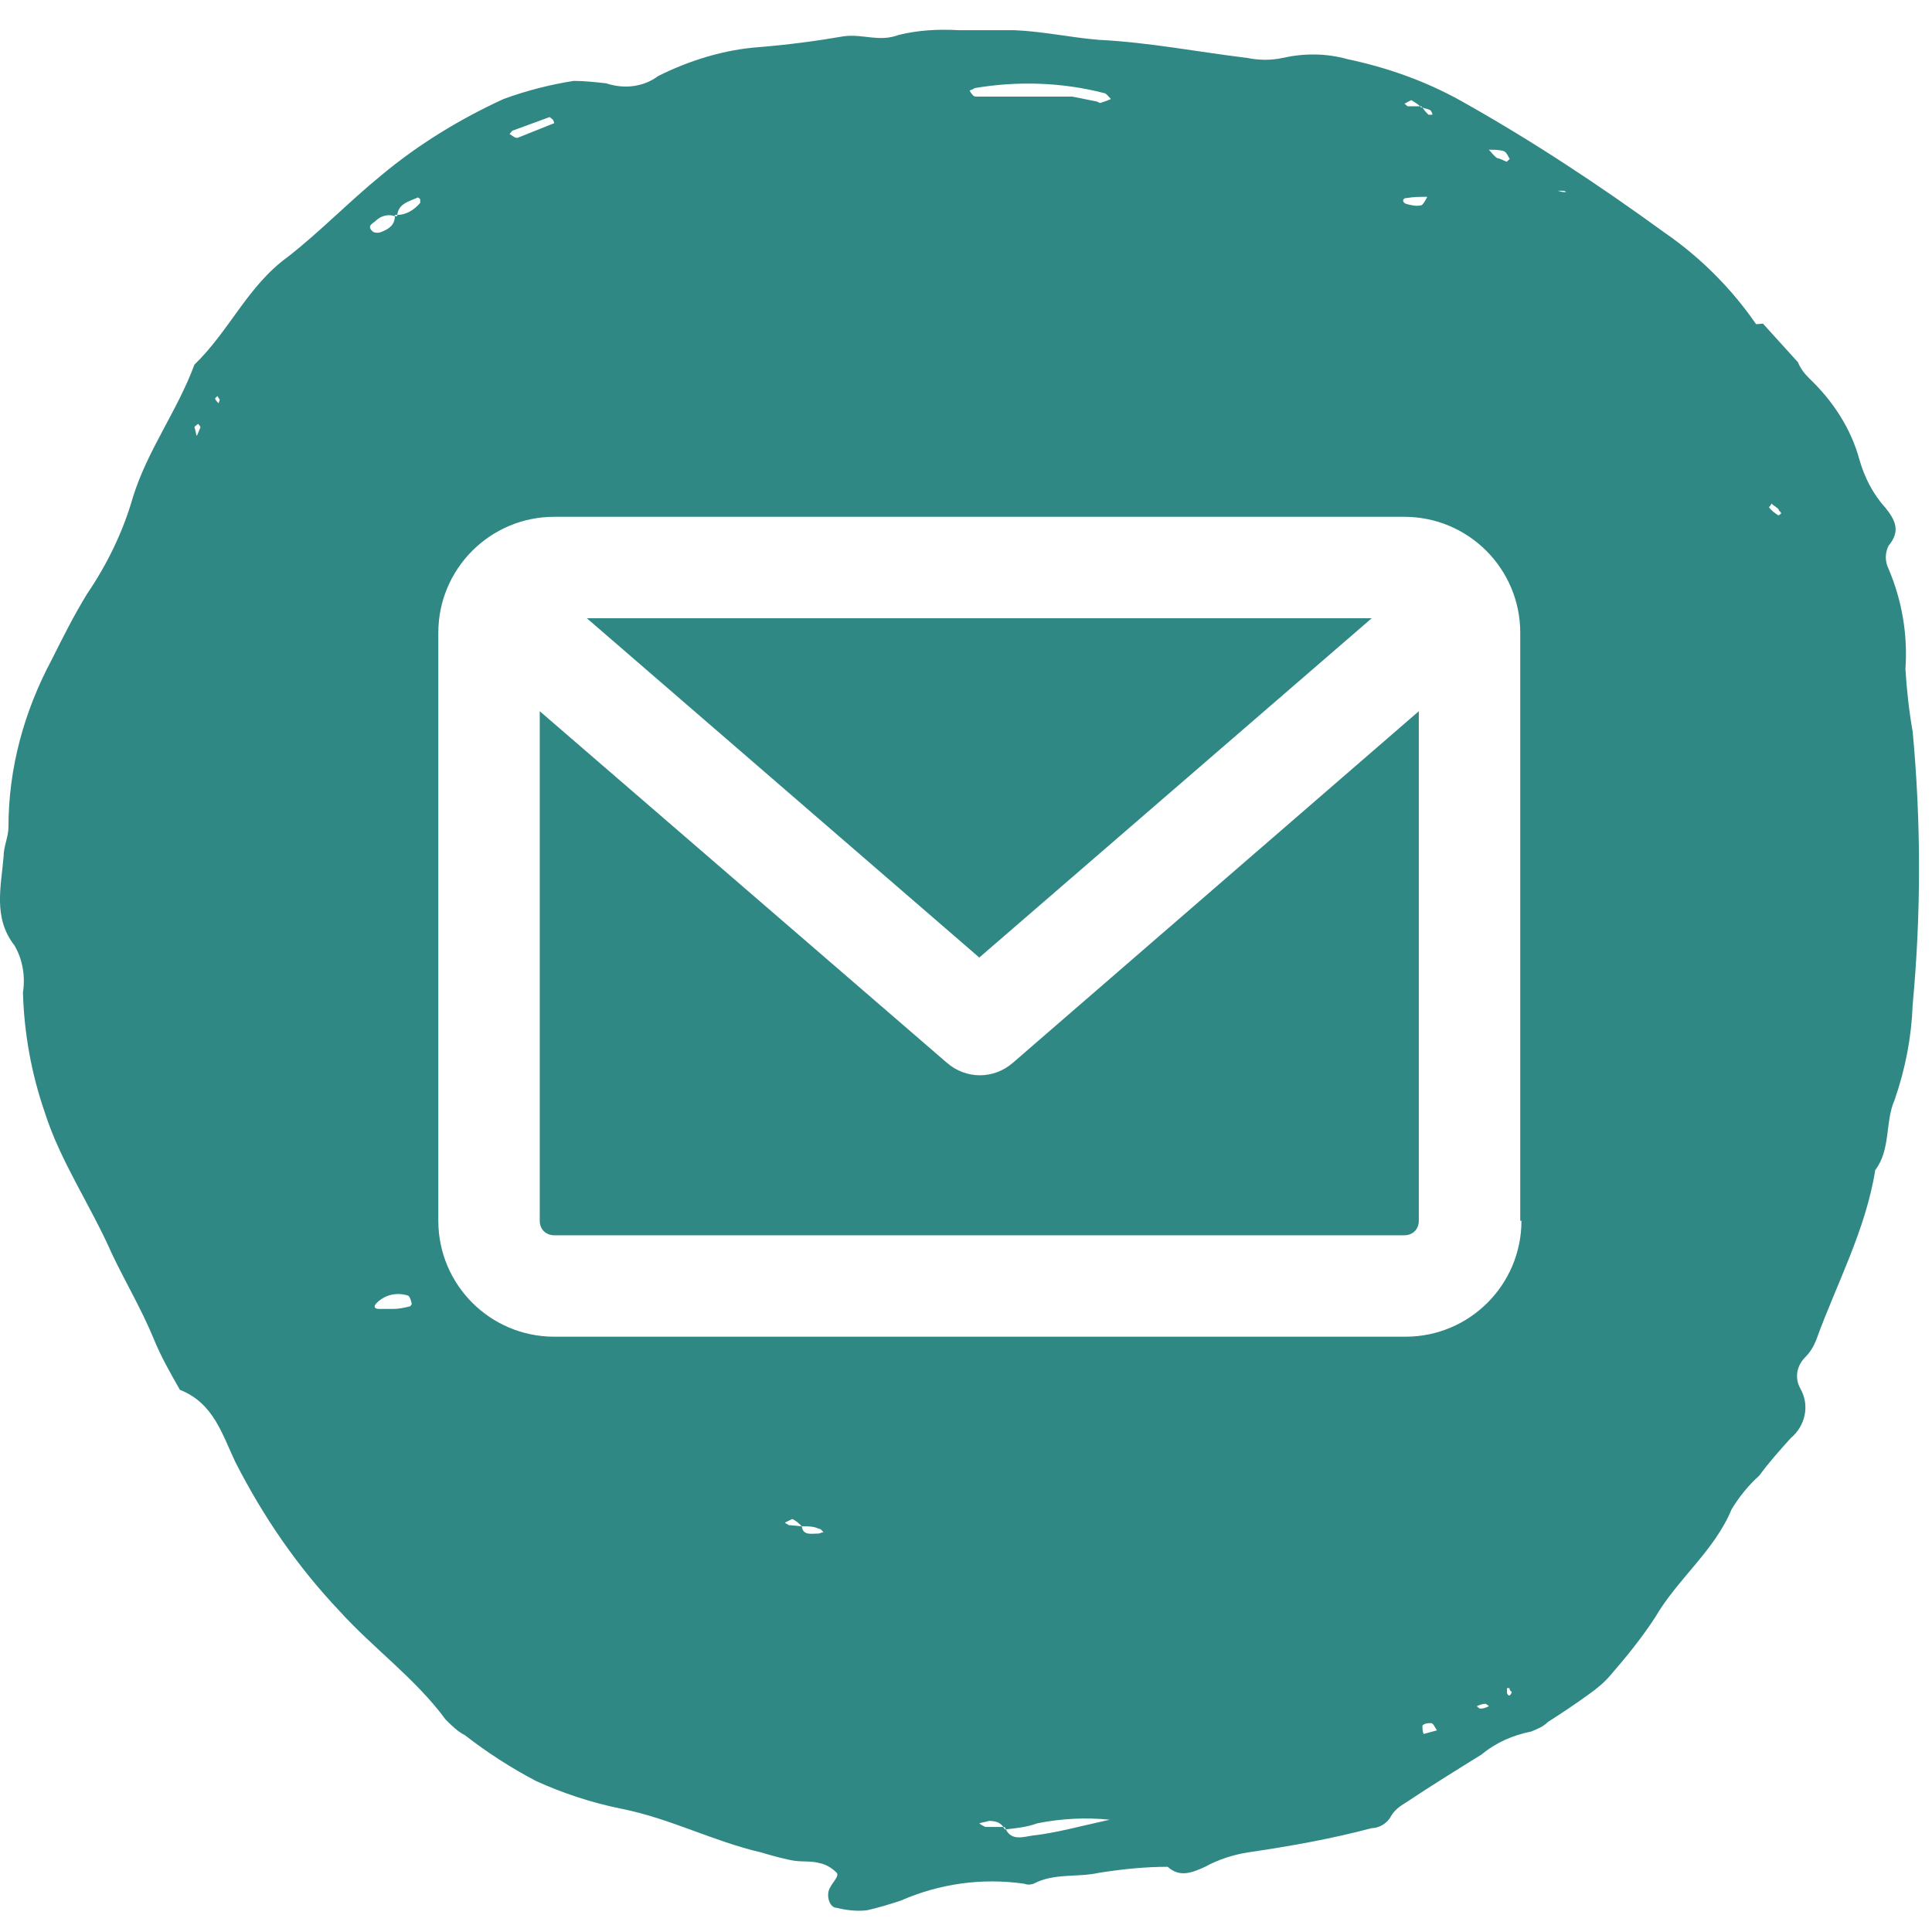 <?xml version="1.0" encoding="utf-8"?>
<!-- Generator: Adobe Illustrator 25.2.0, SVG Export Plug-In . SVG Version: 6.00 Build 0)  -->
<svg version="1.1" id="Layer_1" xmlns="http://www.w3.org/2000/svg" xmlns:xlink="http://www.w3.org/1999/xlink" x="0px" y="0px"
	 viewBox="0 0 160 160" style="enable-background:new 0 0 160 160;" xml:space="preserve">
<style type="text/css">
	.st0{fill:none;}
	.st1{fill:#308884;}
</style>
<g>
	<path class="st0" d="M81.9,150.8c-0.3,0.1-0.5,0.1-0.8,0.2c0.1,0.1,0.3,0.2,0.5,0.3h1.5C82.9,150.9,82.4,150.8,81.9,150.8z"/>
	<path class="st0" d="M65,126.1c0.1,0.1,0.2,0.1,0.3,0.2l1.1,0.1c-0.2-0.2-0.5-0.5-0.8-0.6C65.4,125.9,65.2,126,65,126.1z"/>
	<path class="st0" d="M67.8,126.6c-0.4-0.2-0.9-0.2-1.4-0.2c0.1,0.8,0.8,0.6,1.4,0.6c0.1,0,0.2-0.1,0.4-0.1
		C68.1,126.8,68,126.6,67.8,126.6z"/>
	<path class="st0" d="M122.3,141.3c0,0,0.2,0.2,0.3,0.2c0.3,0,0.5-0.1,0.7-0.2c0,0-0.2-0.2-0.3-0.2
		C122.8,141.1,122.5,141.2,122.3,141.3z"/>
	<path class="st0" d="M118.5,142.7c-0.2,0-0.5,0-0.7,0.2c0,0.2,0,0.5,0.1,0.7l1.1-0.3C118.8,143,118.7,142.7,118.5,142.7z"/>
	<path class="st0" d="M85.9,151c-0.8,0.3-1.7,0.4-2.6,0.5c0.5,1,1.5,0.6,2.3,0.5c1.8-0.2,3.6-0.7,6.3-1.3
		C89.9,150.5,87.9,150.6,85.9,151z"/>
	<path class="st0" d="M83.1,151.3c0,0.1,0.1,0.1,0.1,0.2c0,0,0.1,0,0.1,0c0-0.1-0.1-0.1-0.1-0.2H83.1z"/>
	<path class="st0" d="M80.8,8h8l2,0.4c0.1,0,0.3,0.2,0.4,0.1c0.3-0.1,0.6-0.2,0.8-0.3c-0.2-0.2-0.4-0.5-0.6-0.5
		c-3.5-0.9-7.2-1-10.7-0.4c-0.1,0.1-0.2,0.1-0.4,0.2C80.4,7.7,80.6,8,80.8,8z"/>
	<path class="st0" d="M34.5,16.4c-0.7,0.3-1.4,0.5-1.6,1.4c0.7,0,1.4-0.4,1.9-1c0-0.1,0-0.2,0-0.3C34.7,16.4,34.6,16.3,34.5,16.4z"
		/>
	<path class="st0" d="M42.9,11.4c1-0.4,2-0.8,3-1.2c0-0.1-0.1-0.2-0.1-0.3c-0.1,0-0.2-0.2-0.3-0.2l-3,1.1c-0.1,0-0.2,0.2-0.3,0.3
		C42.4,11.2,42.7,11.5,42.9,11.4z"/>
	<path class="st0" d="M116.5,16.9c0.4,0.1,0.8,0.2,1.2,0.1c0.1,0,0.3-0.3,0.5-0.7c-0.6,0-1.1,0-1.7,0.1
		C116.1,16.4,116.1,16.8,116.5,16.9z"/>
	<path class="st0" d="M31.2,107.9c-0.3,0.3-0.2,0.5,0.2,0.5h1.2c0.4,0,0.9-0.1,1.3-0.2c0.1,0,0.2-0.2,0.2-0.2s-0.1-0.6-0.3-0.7
		C32.9,107,31.9,107.2,31.2,107.9z"/>
	<path class="st0" d="M32.7,17.9c0.1,0,0.1,0,0.2,0c0,0,0-0.1,0-0.1C32.9,17.8,32.8,17.8,32.7,17.9C32.7,17.9,32.7,17.9,32.7,17.9z"
		/>
	<path class="st0" d="M31.1,18.3c-0.2,0.2-0.8,0.4-0.2,0.9c0.2,0.1,0.5,0.1,0.7,0c0.5-0.3,1.1-0.6,1.1-1.3
		C32.2,17.8,31.6,17.9,31.1,18.3z"/>
	<path class="st0" d="M117.6,8.8c-0.2-0.2-0.4-0.3-0.7-0.5c-0.1,0-0.4,0.2-0.6,0.3c0.1,0,0.2,0.2,0.3,0.2H117.6z"/>
	<path class="st0" d="M125,139.8h-0.2c0,0.1,0,0.3,0,0.4c0.1,0.3,0.3,0.3,0.4-0.1C125.1,140.1,125,139.9,125,139.8z"/>
	<path class="st0" d="M16.1,35.4c0.1,0.2,0.1,0.5,0.2,0.7c0.1-0.2,0.2-0.5,0.3-0.7c0-0.1-0.1-0.2-0.2-0.3
		C16.3,35.2,16.1,35.3,16.1,35.4z"/>
	<path class="st0" d="M17.8,33c0.1,0.2,0.2,0.3,0.3,0.4l0.1-0.3L18,32.8L17.8,33z"/>
	<path class="st0" d="M146.7,41.7c0,0.1-0.2,0.3-0.2,0.3c0.2,0.3,0.5,0.5,0.8,0.7c-0.1,0,0.2-0.1,0.2-0.2c0-0.1-0.2-0.2-0.2-0.3
		S146.9,41.9,146.7,41.7z"/>
	<path class="st0" d="M129,15.8l0.4,0.1h0.3c-0.1-0.1-0.2-0.1-0.3-0.1C129.3,15.8,129.2,15.8,129,15.8z"/>
	<path class="st0" d="M117.8,9c0,0-0.1-0.1-0.1-0.1h-0.1C117.6,8.9,117.7,8.9,117.8,9C117.7,9,117.8,9,117.8,9z"/>
	<path class="st0" d="M118.6,9.5c0.1,0-0.1-0.4-0.2-0.4C118.2,9.1,118,9,117.8,9c0.2,0.2,0.3,0.4,0.5,0.6H118.6z"/>
	<path class="st0" d="M124,13.1c0.2,0,0.5,0.2,0.8,0.3c0-0.1,0.3-0.2,0.2-0.3c-0.1-0.1-0.2-0.5-0.5-0.6c-0.4-0.1-0.8-0.1-1.2-0.1
		C123.5,12.6,123.7,12.9,124,13.1z"/>
	<path class="st1" d="M158.4,60.6c-0.3-1.7-0.5-3.5-0.6-5.2c0.2-2.9-0.3-5.7-1.4-8.3c-0.3-0.6-0.3-1.3,0-1.9c1-1.2,0.6-2.1-0.3-3.2
		c-1-1.1-1.7-2.5-2.1-3.9c-0.7-2.6-2.2-4.9-4.2-6.8c-0.4-0.4-0.7-0.8-0.9-1.3l-2.9-3.2c0,0,0,0,0,0c-0.2,0-0.6,0.1-0.6,0
		c-2-2.9-4.6-5.5-7.5-7.5c-5.5-4-11.1-7.7-17-11c-2.9-1.6-6-2.7-9.3-3.4c-1.8-0.5-3.6-0.5-5.4-0.1c-0.9,0.2-1.9,0.2-2.9,0
		C99.2,4.3,95.1,3.5,91,3.3c-2.4-0.2-4.6-0.7-7-0.8h-4.6c-1.7-0.1-3.4,0-5,0.4c-1.6,0.6-2.9-0.1-4.5,0.1c-2.3,0.4-4.6,0.7-7,0.9
		C60,4.1,57.1,5,54.5,6.3c-1.2,0.9-2.8,1.1-4.3,0.6c-0.9-0.1-1.8-0.2-2.7-0.2c-1.9,0.3-3.9,0.8-5.8,1.5C38,9.9,34.6,12,31.6,14.5
		c-2.7,2.2-5.1,4.7-7.8,6.8c-3.3,2.4-4.8,6.1-7.7,8.9c-1.4,3.8-3.9,7.1-5.1,11c-0.8,2.8-2.1,5.5-3.8,8c-1.1,1.8-2,3.6-2.9,5.4
		c-2.3,4.3-3.6,9-3.6,13.9c0,0.8-0.4,1.6-0.4,2.4c-0.2,2.5-0.9,5.1,0.9,7.4c0.7,1.2,0.9,2.6,0.7,3.9c0.1,3.4,0.7,6.7,1.8,9.9
		c1.3,4.1,3.8,7.7,5.6,11.8c1.1,2.3,2.4,4.5,3.4,6.9c0.6,1.5,1.4,2.9,2.2,4.3c2.8,1.1,3.5,3.7,4.6,6c2.3,4.5,5.1,8.6,8.6,12.3
		c2.8,3.1,6.3,5.6,8.8,9c0.5,0.5,1,1,1.6,1.3c1.8,1.4,3.8,2.7,5.9,3.8c2.2,1,4.6,1.8,7.1,2.3c4,0.8,7.6,2.7,11.5,3.6
		c1,0.3,2.1,0.6,2.8,0.7c0.7,0.1,1.4,0,2.1,0.2c0.5,0.1,1,0.4,1.4,0.8c0.2,0.3-0.3,0.7-0.6,1.3c-0.3,0.6,0,1.6,0.6,1.6
		c0.8,0.2,1.7,0.3,2.5,0.2c0.9-0.2,1.9-0.5,2.8-0.8c3.2-1.4,6.7-1.9,10.2-1.4c0.3,0.1,0.5,0.1,0.8,0c1.7-0.9,3.6-0.5,5.4-0.9
		c1.9-0.3,3.8-0.5,5.7-0.5c1,0.9,2,0.5,3.1,0c1.1-0.6,2.3-1,3.6-1.2c3.4-0.5,6.8-1.1,10.2-2c0.6,0,1.3-0.4,1.6-1
		c0.3-0.5,0.7-0.8,1.2-1.1c2.1-1.4,4.2-2.7,6.3-4c1.2-1,2.6-1.6,4.1-1.9c0.5-0.2,1-0.4,1.4-0.8c1.1-0.7,2.3-1.5,3.4-2.3
		c0.7-0.5,1.3-1,1.8-1.6c1.3-1.5,2.6-3.1,3.7-4.8c1.8-3.1,4.9-5.5,6.3-8.9c0.6-1,1.4-2,2.3-2.8c0.8-1.1,1.7-2.1,2.6-3.1
		c1.2-1,1.6-2.7,0.8-4.1c-0.5-0.9-0.3-1.9,0.4-2.6c0.4-0.4,0.7-0.9,0.9-1.4c1.7-4.7,4.1-9.1,4.9-14.1c1.3-1.7,0.8-4,1.6-5.8
		c0.9-2.6,1.4-5.2,1.5-7.9C159.1,75.7,159.1,68.1,158.4,60.6z M16.3,36.1c-0.1-0.2-0.1-0.5-0.2-0.7c0-0.1,0.2-0.2,0.3-0.3
		c0.1,0.1,0.2,0.2,0.2,0.3C16.5,35.6,16.4,35.9,16.3,36.1z M18.1,33.4c-0.1-0.1-0.2-0.2-0.3-0.4l0.2-0.2l0.2,0.3L18.1,33.4z
		 M124.5,12.5c0.3,0.1,0.4,0.5,0.5,0.6c0.1,0.1-0.2,0.2-0.2,0.3c-0.3-0.1-0.6-0.3-0.8-0.3c-0.3-0.2-0.5-0.5-0.7-0.7
		C123.7,12.4,124.1,12.4,124.5,12.5z M116.9,8.3c0.3,0.2,0.5,0.3,0.7,0.5h0.1c0,0,0.1,0.1,0.1,0.1c0.2,0.1,0.4,0.1,0.6,0.2
		c0.1,0,0.3,0.4,0.2,0.4h-0.3c-0.2-0.2-0.3-0.3-0.5-0.6c0,0-0.1,0-0.1,0c0,0-0.1-0.1-0.1-0.1h-1c-0.1,0-0.2-0.2-0.3-0.2
		C116.5,8.5,116.8,8.3,116.9,8.3z M116.5,16.4c0.6-0.1,1.1-0.1,1.7-0.1c-0.2,0.4-0.4,0.7-0.5,0.7c-0.4,0.1-0.8,0-1.2-0.1
		C116.1,16.8,116.1,16.4,116.5,16.4z M80.7,7.3c3.5-0.6,7.2-0.5,10.7,0.4c0.2,0,0.4,0.3,0.6,0.5c-0.2,0.1-0.5,0.2-0.8,0.3
		c-0.1,0.1-0.3-0.1-0.4-0.1l-2-0.4h-8c-0.2,0-0.4-0.3-0.5-0.5C80.5,7.4,80.6,7.4,80.7,7.3z M42.5,10.8l3-1.1c0.1,0,0.2,0.2,0.3,0.2
		c0,0.1,0.1,0.2,0.1,0.3c-1,0.4-2,0.8-3,1.2c-0.2,0.1-0.5-0.2-0.7-0.3C42.3,11,42.4,10.8,42.5,10.8z M33.9,108.2
		c-0.4,0.1-0.9,0.2-1.3,0.2h-1.2c-0.4,0-0.5-0.2-0.2-0.5c0.7-0.7,1.7-0.9,2.6-0.6c0.2,0.1,0.3,0.7,0.3,0.7S34,108.2,33.9,108.2z
		 M34.8,16.8c-0.5,0.6-1.2,1-1.9,1c0,0,0,0.1,0,0.1c-0.1,0-0.1,0-0.2,0c0,0.8-0.6,1.1-1.1,1.3c-0.2,0.1-0.5,0.1-0.7,0
		c-0.6-0.5,0-0.7,0.2-0.9c0.4-0.4,1-0.6,1.6-0.4c0,0,0,0,0-0.1c0.1,0,0.1,0,0.2,0c0.1-0.9,0.9-1.1,1.6-1.4c0.1-0.1,0.2,0,0.3,0.1
		C34.8,16.6,34.8,16.7,34.8,16.8z M67.8,127c-0.6,0-1.3,0.2-1.4-0.6l-1.1-0.1c-0.1-0.1-0.2-0.1-0.3-0.2c0.2-0.1,0.4-0.2,0.6-0.3
		c0.3,0.1,0.6,0.4,0.8,0.6c0.5,0,1,0,1.4,0.2c0.2,0,0.3,0.2,0.4,0.3C68,126.9,67.9,127,67.8,127z M85.6,152
		c-0.8,0.1-1.8,0.5-2.3-0.5c0,0-0.1,0-0.1,0c0-0.1-0.1-0.1-0.1-0.2h-1.5c-0.2-0.1-0.4-0.2-0.5-0.3c0.3-0.1,0.5-0.1,0.8-0.2
		c0.5,0,0.9,0.1,1.2,0.5h0.1c0,0.1,0.1,0.1,0.1,0.2c0.9-0.1,1.8-0.2,2.6-0.5c2-0.4,4-0.5,6-0.3C89.2,151.3,87.4,151.8,85.6,152z
		 M117.9,143.6c-0.1-0.2-0.1-0.5-0.1-0.7c0.2-0.2,0.5-0.2,0.7-0.2s0.3,0.3,0.5,0.6L117.9,143.6z M122.6,141.5
		c-0.1,0-0.3-0.2-0.3-0.2c0.2-0.1,0.5-0.2,0.7-0.2c0.1,0,0.3,0.2,0.3,0.2C123.1,141.4,122.9,141.5,122.6,141.5z M124.8,140.2
		c0-0.1,0-0.3,0-0.4h0.2c0,0.1,0.1,0.3,0.2,0.3C125.1,140.5,124.9,140.5,124.8,140.2z M126,101.1c0,5.3-4.3,9.6-9.6,9.6H45.9
		c-5.3,0-9.6-4.3-9.6-9.6V52.4c0-5.3,4.3-9.6,9.6-9.6h70.4c5.3,0,9.6,4.3,9.6,9.6V101.1z M129.4,15.9l-0.4-0.1c0.2,0,0.3,0,0.4,0
		c0.1,0,0.2,0,0.3,0.1H129.4z M147.3,42.7c-0.3-0.2-0.6-0.4-0.8-0.7c0,0,0.2-0.2,0.2-0.3c0.2,0.2,0.6,0.4,0.6,0.5s0.2,0.2,0.2,0.3
		C147.5,42.6,147.2,42.7,147.3,42.7z"/>
	<polygon class="st1" points="48.6,51.2 81.1,79.3 113.6,51.2 	"/>
	<path class="st1" d="M44.7,58.9v42.2c0,0.7,0.5,1.2,1.2,1.2h70.4c0.7,0,1.2-0.5,1.2-1.2V58.9L83.9,88c-1.6,1.4-3.9,1.4-5.5,0
		L44.7,58.9z"/>
</g>
</svg>
